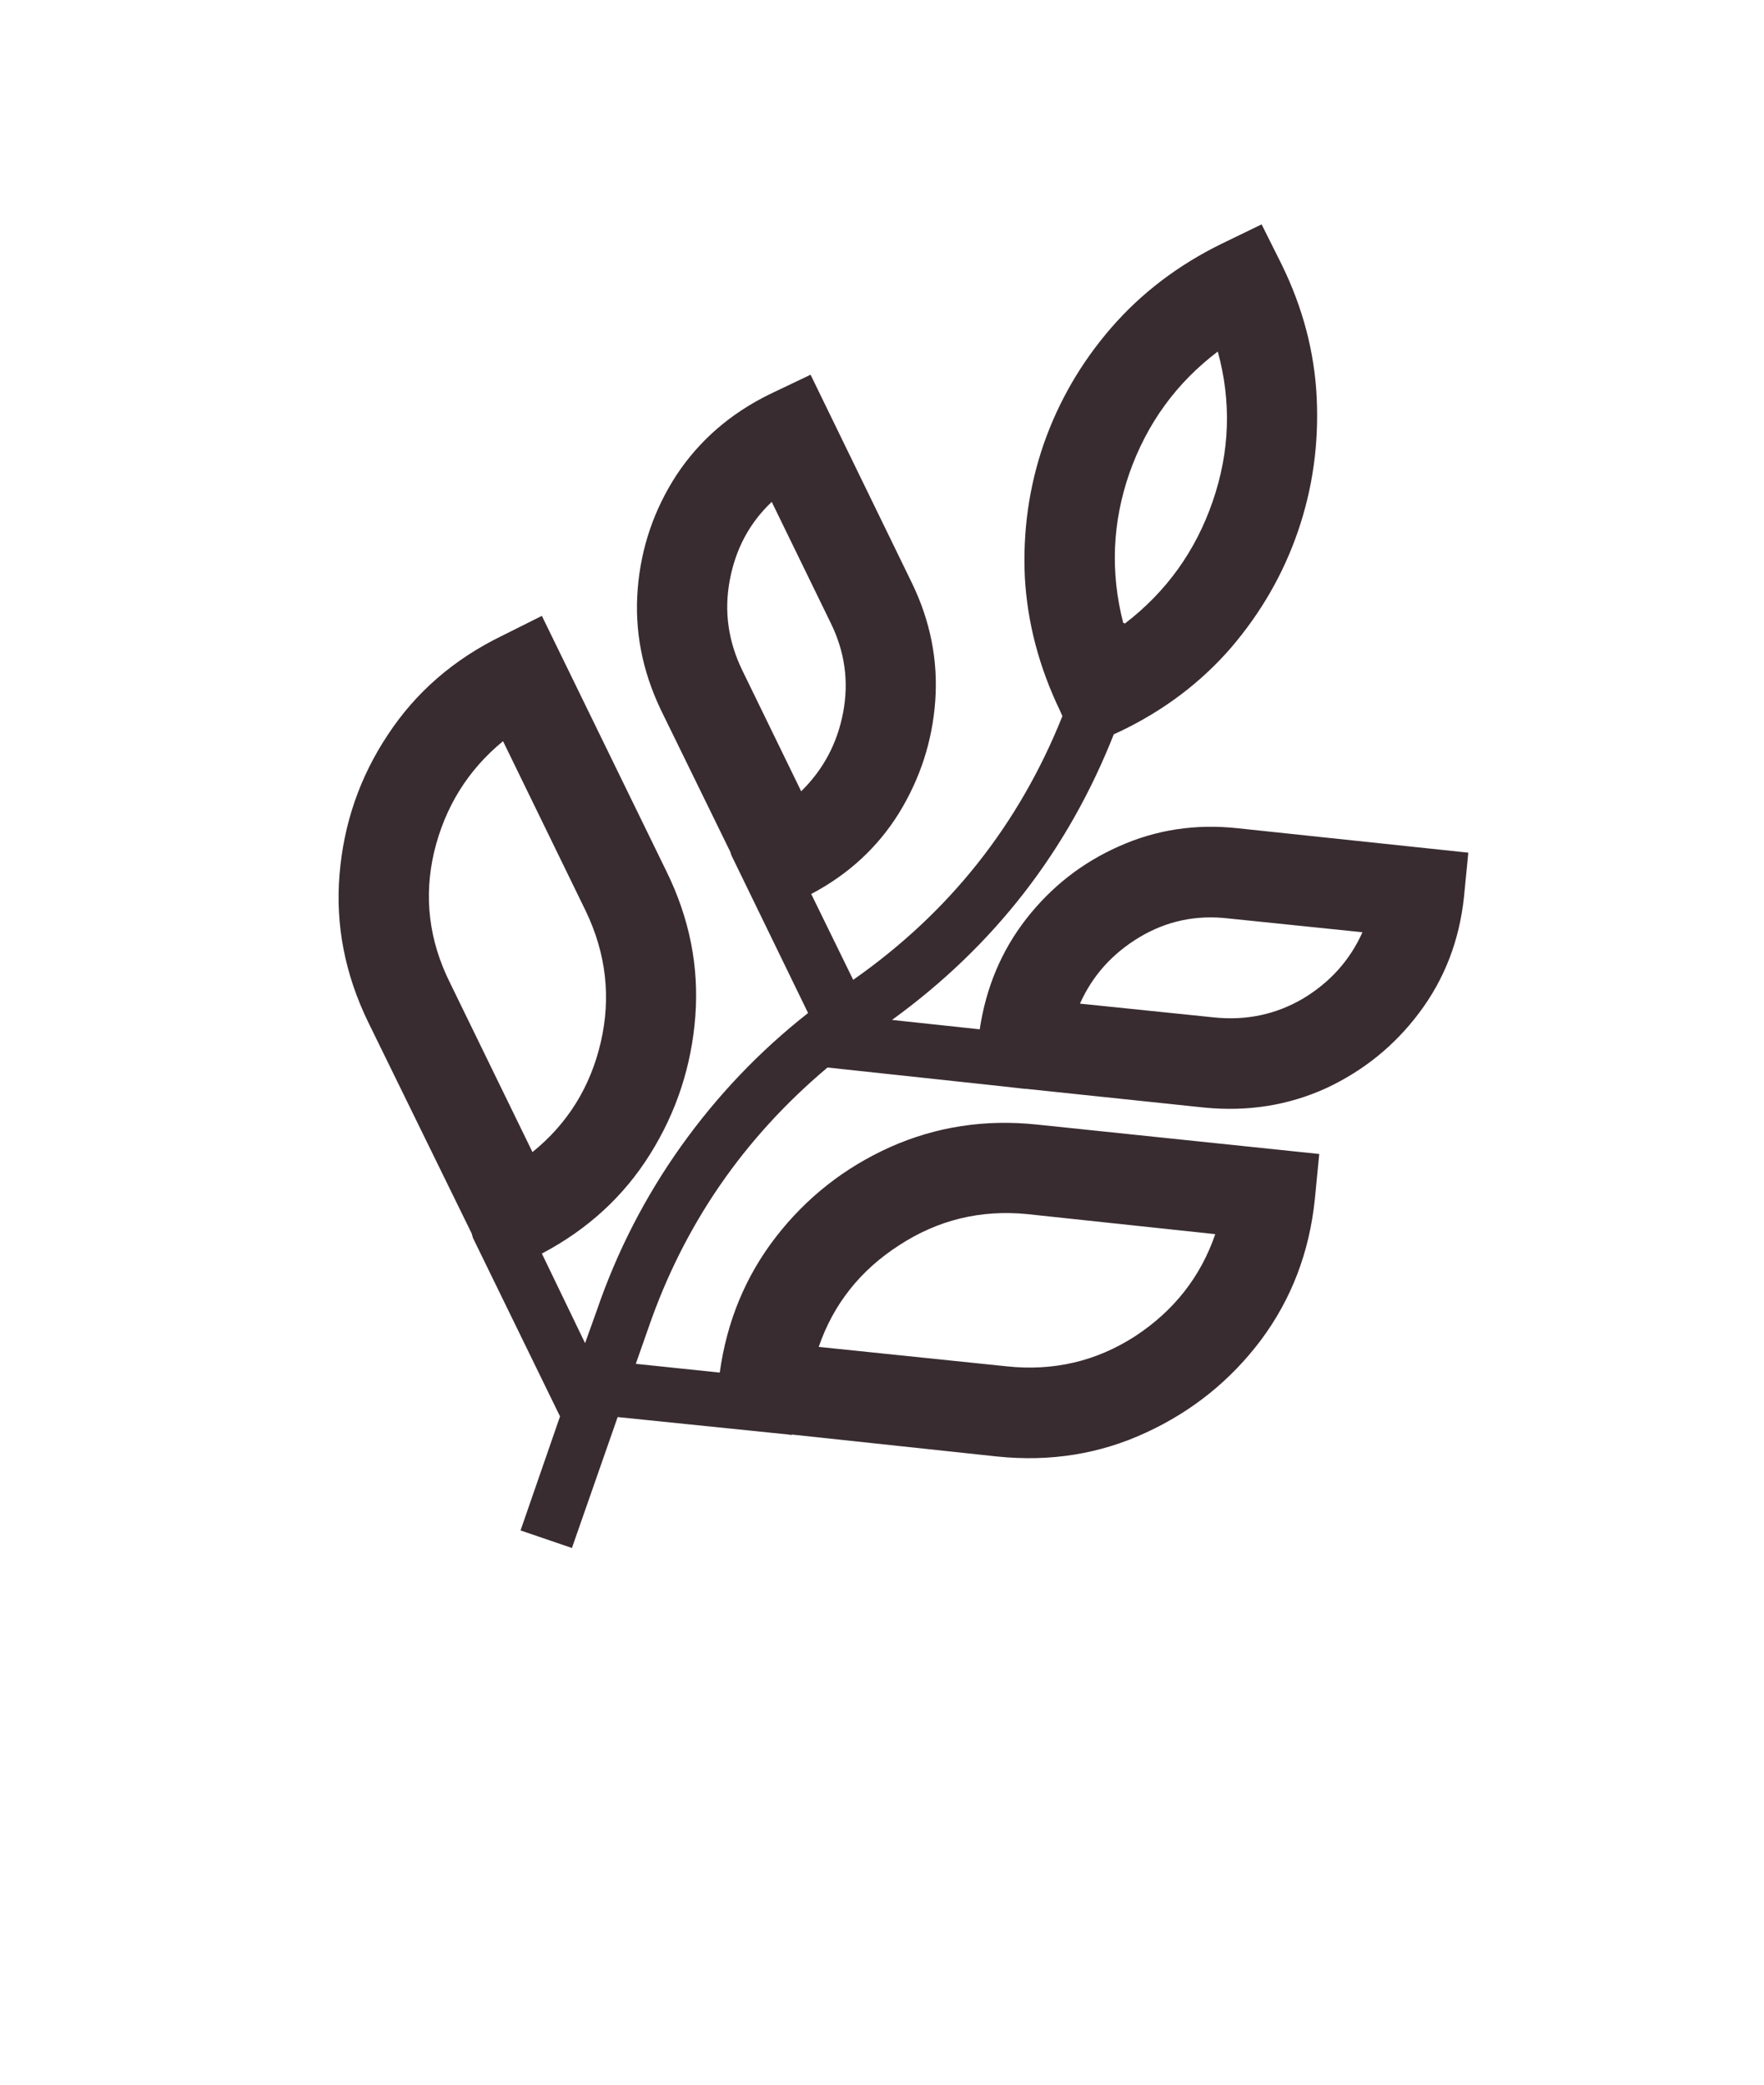 <?xml version="1.0" encoding="UTF-8"?> <svg xmlns="http://www.w3.org/2000/svg" width="55" height="65" viewBox="0 0 55 65" fill="none"><path d="M39.961 8.246C40.625 9.601 40.99 10.994 41.055 12.426C41.12 13.858 40.925 15.239 40.469 16.567C40.013 17.895 39.316 19.106 38.379 20.2C37.441 21.28 36.296 22.146 34.941 22.797L34.727 22.895C33.294 26.528 30.99 29.496 27.812 31.801L30.547 32.094C30.742 30.792 31.224 29.646 31.992 28.657C32.773 27.654 33.737 26.899 34.883 26.391C36.042 25.87 37.279 25.681 38.594 25.825L45.781 26.586L45.645 27.973C45.501 29.327 45.039 30.525 44.258 31.567C43.49 32.595 42.52 33.383 41.348 33.93C40.176 34.464 38.913 34.666 37.559 34.535L31.992 33.95C31.992 33.95 31.986 33.95 31.973 33.95C31.973 33.95 31.966 33.95 31.953 33.95L31.25 33.871L30.352 33.774L25.801 33.285C23.184 35.486 21.322 38.194 20.215 41.41L19.824 42.524L22.441 42.797C22.663 41.196 23.249 39.783 24.199 38.559C25.15 37.335 26.335 36.404 27.754 35.766C29.186 35.128 30.71 34.894 32.324 35.063L41.133 35.981L40.996 37.387C40.827 39.041 40.267 40.505 39.316 41.782C38.366 43.044 37.168 44.008 35.723 44.672C34.29 45.336 32.747 45.584 31.094 45.414L24.707 44.731C24.668 44.744 24.635 44.744 24.609 44.731L19.258 44.184L17.832 48.266L16.23 47.719L17.461 44.164L14.746 38.598C14.733 38.559 14.72 38.513 14.707 38.461L11.484 31.879C10.755 30.382 10.456 28.845 10.586 27.27C10.716 25.681 11.217 24.229 12.09 22.914C12.962 21.586 14.147 20.558 15.645 19.828L16.895 19.203L20.781 27.172C21.497 28.631 21.797 30.134 21.68 31.684C21.562 33.233 21.094 34.666 20.273 35.981C19.453 37.296 18.327 38.331 16.895 39.086L18.242 41.879L18.613 40.844C19.238 39.021 20.111 37.322 21.23 35.746C22.363 34.158 23.685 32.771 25.195 31.586L22.812 26.684C22.799 26.658 22.787 26.619 22.773 26.567L20.605 22.133C20.02 20.909 19.779 19.653 19.883 18.363C19.987 17.075 20.391 15.89 21.094 14.809C21.81 13.728 22.78 12.888 24.004 12.289L25.273 11.684L28.438 18.188C29.01 19.373 29.251 20.597 29.16 21.86C29.069 23.11 28.691 24.275 28.027 25.356C27.363 26.423 26.452 27.263 25.293 27.875L26.602 30.551C29.596 28.455 31.771 25.714 33.125 22.328L33.047 22.153C32.396 20.798 32.031 19.412 31.953 17.992C31.888 16.56 32.083 15.18 32.539 13.852C33.008 12.511 33.711 11.3 34.648 10.219C35.586 9.138 36.732 8.266 38.086 7.602L39.336 6.996L39.961 8.246ZM35.078 19.438C36.367 18.448 37.279 17.179 37.812 15.629C38.346 14.08 38.398 12.524 37.969 10.961C36.68 11.938 35.762 13.201 35.215 14.75C34.681 16.287 34.616 17.843 35.02 19.418C35.033 19.418 35.046 19.425 35.059 19.438C35.072 19.438 35.078 19.438 35.078 19.438ZM23.145 20.903L24.98 24.672C25.671 23.995 26.107 23.175 26.289 22.211C26.471 21.248 26.341 20.317 25.898 19.418L24.062 15.649C23.372 16.3 22.936 17.113 22.754 18.09C22.572 19.054 22.702 19.991 23.145 20.903ZM14.023 30.629L16.602 35.922C17.695 35.037 18.405 33.897 18.73 32.504C19.056 31.098 18.9 29.731 18.262 28.403L15.684 23.11C14.59 24.008 13.874 25.16 13.535 26.567C13.21 27.96 13.372 29.314 14.023 30.629ZM37.852 31.723C38.854 31.827 39.779 31.632 40.625 31.137C41.471 30.629 42.09 29.939 42.48 29.067L38.301 28.637C37.298 28.52 36.374 28.715 35.527 29.223C34.681 29.731 34.062 30.421 33.672 31.293L37.852 31.723ZM25.527 41.996L31.387 42.602C32.845 42.758 34.18 42.446 35.391 41.664C36.602 40.87 37.435 39.809 37.891 38.481L32.031 37.856C30.573 37.712 29.238 38.038 28.027 38.832C26.816 39.614 25.983 40.668 25.527 41.996Z" fill="#392C31"></path></svg> 